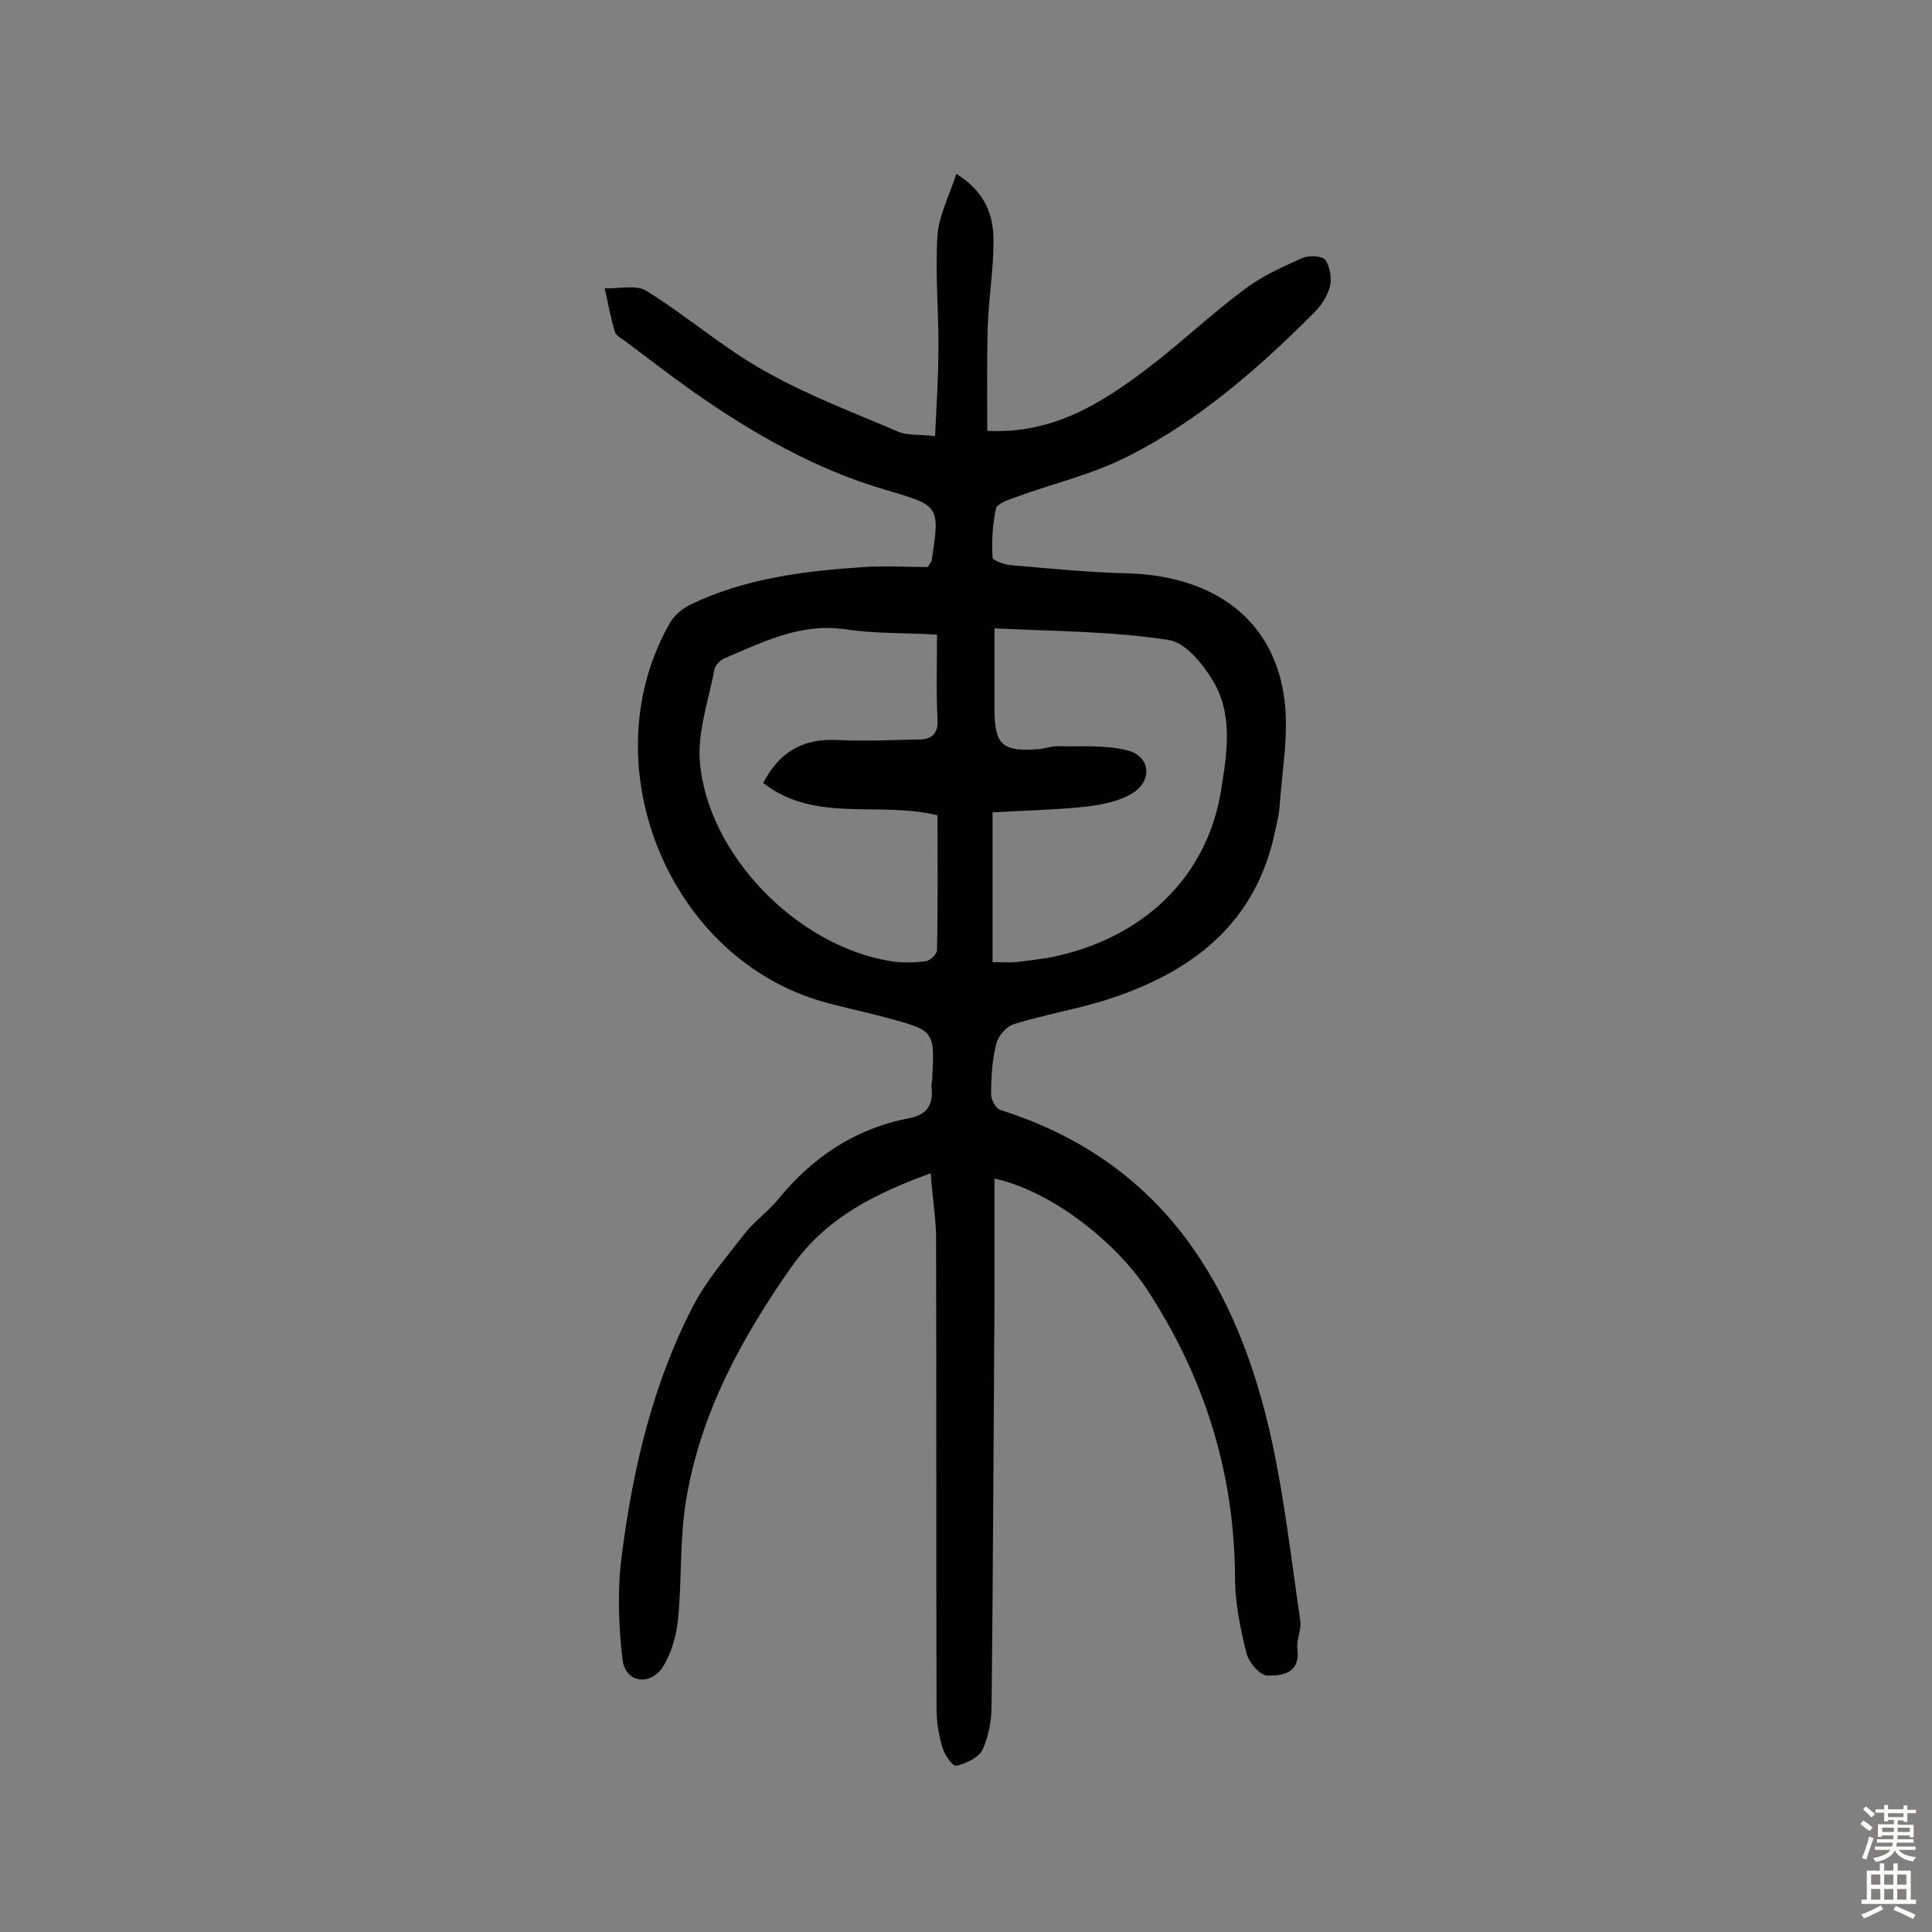 <svg enable-background="new 0 0 400 400" viewBox="0 0 400 400" xmlns="http://www.w3.org/2000/svg"><rect x="0" y="0" width="400" height="400" fill="#808080" stroke="none"/><path d="m192.7 242.9c-11.4 4.2-21.4 9-28.7 19.2-10.4 14.8-18.9 30.3-21.9 48.2-1.4 8.1-.9 16.5-1.7 24.7-.3 3.4-1.3 7.1-3.1 10-2.6 4.2-7.9 3.4-8.4-1.4-.9-7.3-1.1-14.9-.1-22.1 2.3-17.7 6.4-35.1 14.7-51.1 2.8-5.4 6.9-10.1 10.6-14.9 2.1-2.7 5-4.7 7.1-7.3 7.1-8.7 16-14.6 27.1-16.7 3.5-.7 4.9-2.6 4.6-6.1-.1-.6 0-1.3.1-1.9.5-10.1.6-10.1-9.5-12.8-4.7-1.3-9.5-2.2-14.1-3.6-31.6-9.7-47.2-49.6-30.6-78.3.9-1.5 2.6-2.9 4.3-3.7 11.3-5.4 23.5-6.9 35.8-7.7 4.5-.3 9 0 13.2 0 .5-.9.8-1.1.8-1.4 1.7-11.2 1.7-11.3-9.3-14.5-14.8-4.3-28-11.9-40.5-20.7-4.5-3.2-8.9-6.6-13.3-9.9-.9-.7-2.2-1.3-2.5-2.2-.9-2.9-1.4-6-2.1-9 2.9.1 6.5-.8 8.6.5 8.4 5.2 15.9 11.8 24.5 16.6 8.8 5 18.4 8.6 27.7 12.6 2 .8 4.4.5 7.6.9.3-6.6.7-12.7.7-18.8 0-7.6-.7-15.3-.2-22.8.3-4.1 2.4-8.1 3.9-12.7 6 3.7 7.7 8.6 7.7 13.8 0 6-1 11.9-1.2 17.9-.2 7.2-.1 14.4-.1 21.5 13.7.7 23.8-5.8 33.4-13.1 6.8-5.2 13.1-11.2 20-16.3 3.6-2.7 7.8-4.6 11.9-6.4 1.3-.6 4.1-.4 4.7.4 1 1.5 1.4 4 .9 5.7-.6 2.1-2 4.1-3.6 5.6-11.4 11.4-23.6 22-38 29.3-7.4 3.8-15.7 5.7-23.6 8.6-1.4.5-3.7 1.3-3.9 2.3-.7 3.3-.9 6.7-.7 10.1 0 .6 2.4 1.5 3.7 1.6 8.1.7 16.1 1.5 24.2 1.7 18 .5 30.3 9.6 32.5 25.9 1 7.4-.5 15.1-1 22.7-.1 1.4-.5 2.9-.8 4.3-3.9 19.7-17.4 29.8-35.3 35.5-6.2 1.9-12.6 3-18.8 4.9-1.6.5-3.3 2.4-3.7 4-.9 3.4-1.1 7.1-1.1 10.6 0 1.1 1 2.9 1.9 3.2 33.8 10.7 49.3 36.5 56.3 68.9 2.6 12.1 4 24.5 5.8 36.8.3 1.9-.8 3.9-.6 5.8.7 5.2-3.2 5.7-6.3 5.6-1.5-.1-3.7-2.7-4.2-4.5-1.3-5.2-2.4-10.5-2.4-15.7-.1-21.9-6.4-41.8-18.4-60-5.9-8.9-18.9-19.9-31.4-22.7v25.2c-.2 27.9-.3 55.8-.6 83.8 0 3.2-.6 6.5-1.9 9.3-.8 1.6-3.4 2.8-5.4 3.3-.7.2-2.5-2.3-2.9-3.9-.8-2.6-1.2-5.4-1.2-8.1-.1-32.8 0-65.6-.1-98.4-.2-4-.8-8-1.1-12.3zm13.2-112.8v16.7c0 7.4 1.6 8.9 9.1 8.3 1.3-.1 2.6-.6 3.8-.6 4.8.1 9.8-.3 14.4.8 4.9 1.1 5.6 6.2 1.3 8.9-2.7 1.7-6.3 2.4-9.6 2.8-6.5.7-13.1.8-19.4 1.2v31c2.1 0 3.5.1 4.9 0 2.4-.3 4.8-.6 7.2-1 19.1-3.9 32.3-16.6 35.2-34.5 1.2-7.6 2.6-15.7-1.7-22.8-2.1-3.5-5.8-8-9.2-8.4-11.5-1.8-23.4-1.8-36-2.4zm-11.9 1.3c-6.7-.4-12.9-.2-18.9-1.1-9.3-1.4-17.1 2.6-25.1 6-.9.4-2 1.5-2.1 2.4-1.2 6.3-3.5 12.8-3 19 1.6 19.3 20.2 38.2 39.5 41.3 2.4.4 4.9.3 7.3 0 .9-.1 2.3-1.5 2.3-2.3.2-9.4.1-18.7.1-27.9-12.2-3-25.3 1.7-36.1-6.7 3.4-6.5 8.3-9.2 15.2-8.9 5.7.3 11.4 0 17-.1 2.6 0 4.1-1.1 3.9-4.2-.3-5.7-.1-11.3-.1-17.5z" fill="#010102"/><g fill="#fcfbfa"><path d="m385.2 377.6.6-.7c.6.4 1.3.9 1.9 1.5l-.6.7c-.8-.5-1.4-1-1.9-1.5zm.3 7.1c.6-1.4 1.1-2.9 1.5-4.5.3.1.6.3.9.4-.5 1.4-1 2.9-1.5 4.4zm.2-10.1.6-.6c.7.5 1.3 1.1 1.9 1.6l-.7.7c-.6-.6-1.2-1.2-1.8-1.7zm8.4-.8h.8v.9h1.8v.7h-1.8v1.8h-.8v-.3h-1.2v.9h3.3v2.6h-.8v-.4h-2.5c0 .3 0 .6-.1.8h3.4v.7h-3.5c0 .3-.1.6-.1.8h4v.7h-3.5c.7.9 1.9 1.3 3.6 1.5-.2.2-.4.5-.6.9-1.9-.3-3.2-1.1-3.8-2.3-.5 1.1-1.8 2-3.9 2.4-.2-.3-.4-.5-.6-.8 1.9-.4 3.1-.9 3.6-1.7h-3.2v-.7h3.5c.1-.2.1-.5.2-.8h-3.3v-.7h3.4c0-.2 0-.5 0-.8h-2.4v.3h-.8v-2.6h3.3v-.9h-1.2v.3h-.8v-1.8h-1.8v-.7h1.8v-.9h.8v.9h3.2zm-4.4 5.5h2.4c0-.3 0-.6 0-.9h-2.4zm1.2-3.1h3.2v-.8h-3.2zm4.4 2.2h-2.4v.9h2.5v-.9z"/><path d="m389.2 385.8h.9v1.5h1.9v-1.5h.9v1.5h2.7v6h1.1v.9h-11.3v-.9h1.1v-6h2.7zm.2 8.7.5.8c-1.2.6-2.5 1.3-4 1.9-.2-.3-.3-.6-.6-.8 1.6-.6 3-1.3 4.1-1.9zm-2-4.3h1.9v-2.1h-1.9zm0 3.1h1.9v-2.2h-1.9zm2.7-3.1h1.9v-2.1h-1.9zm0 3.1h1.9v-2.2h-1.9zm2.4 1.3c1.4.6 2.7 1.2 4.1 1.8l-.5.9c-1.5-.7-2.8-1.4-4.1-1.9zm2.2-6.5h-1.9v2.1h1.9zm-1.9 5.2h1.9v-2.2h-1.9z"/></g></svg>